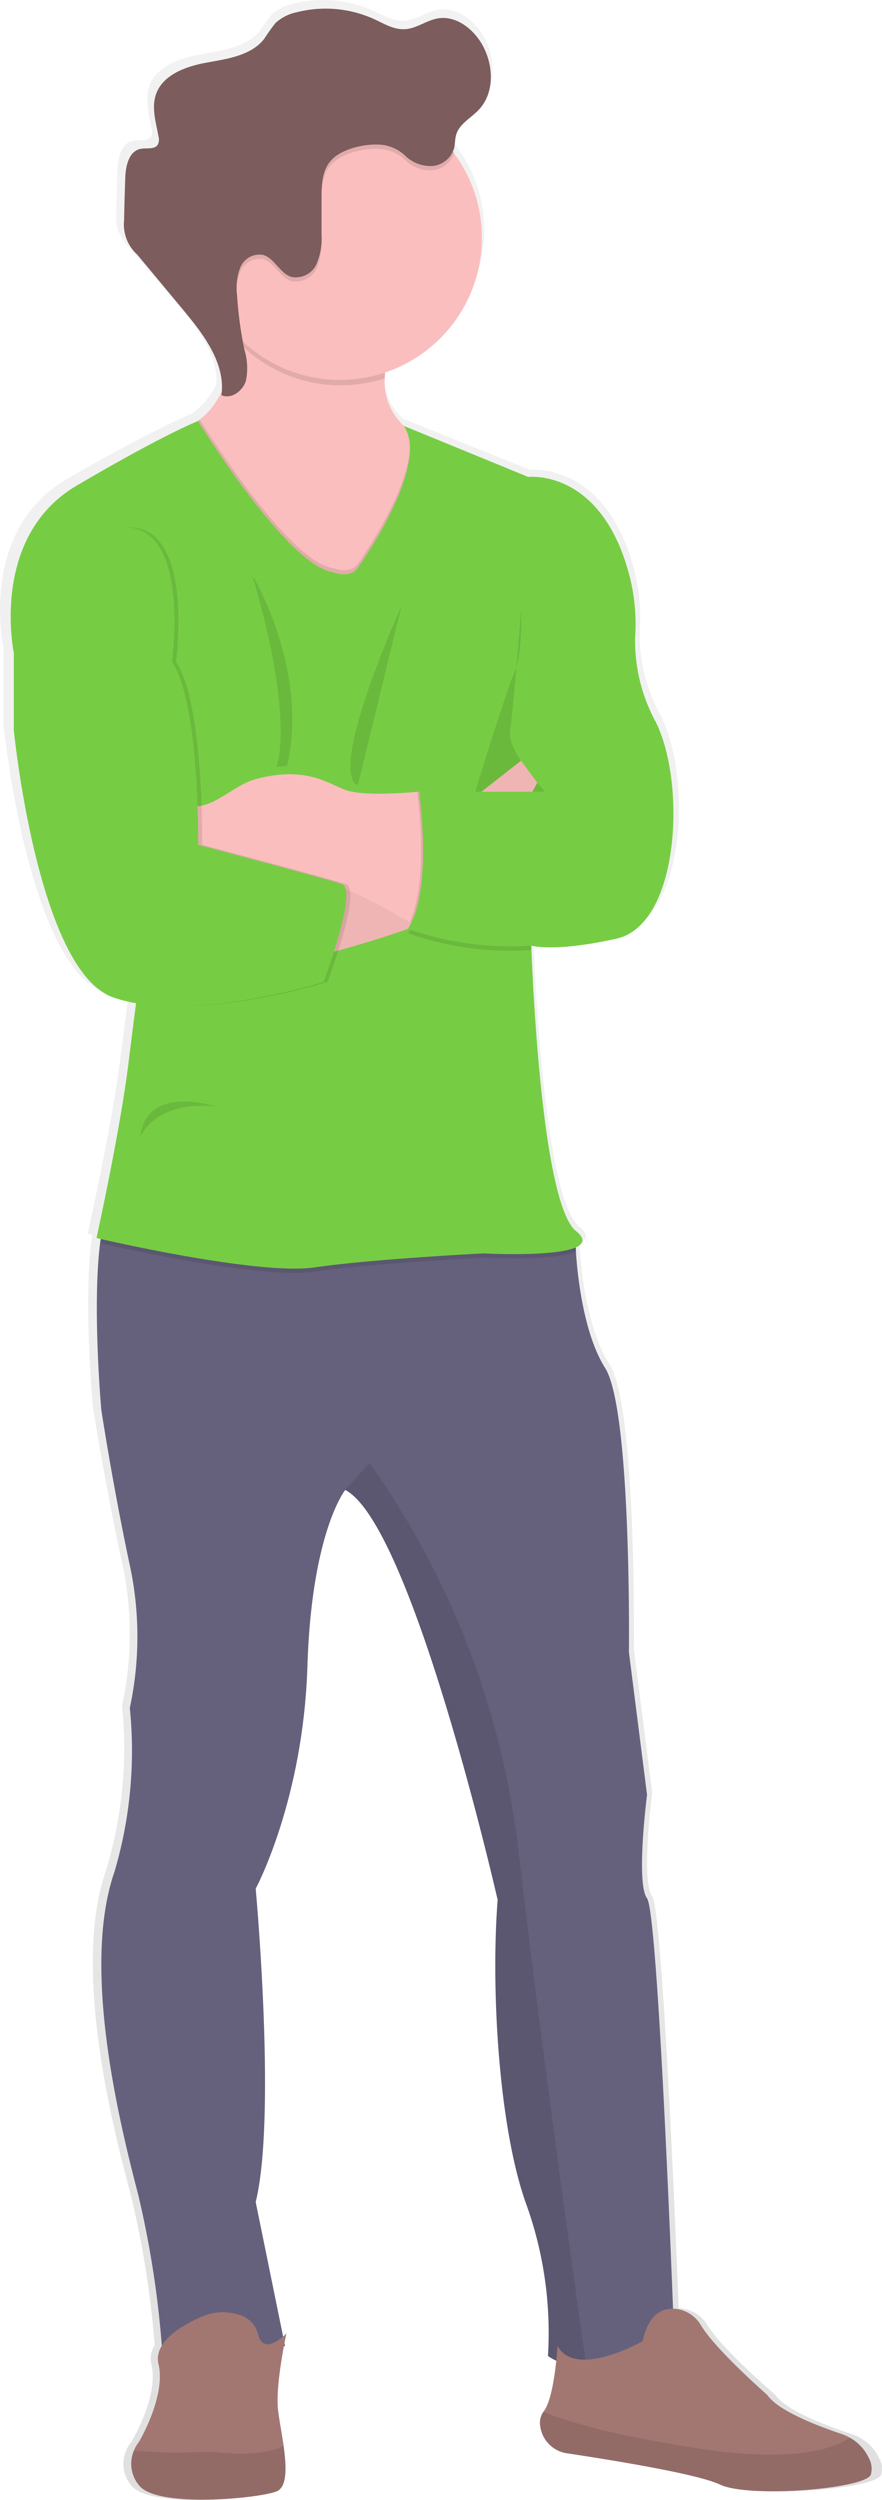 <svg id="Group_589" data-name="Group 589" xmlns="http://www.w3.org/2000/svg" xmlns:xlink="http://www.w3.org/1999/xlink" width="106.195" height="300.779" viewBox="0 0 106.195 300.779">
  <defs>
    <linearGradient id="linear-gradient" x1="0.5" y1="1" x2="0.5" gradientUnits="objectBoundingBox">
      <stop offset="0" stop-color="gray" stop-opacity="0.251"/>
      <stop offset="0.54" stop-color="gray" stop-opacity="0.122"/>
      <stop offset="1" stop-color="gray" stop-opacity="0.102"/>
    </linearGradient>
  </defs>
  <path id="Path_5555" data-name="Path 5555" d="M842.1,235.434c10.835-6.231,14.929-7.777,14.951-7.786l.219-.16a9.053,9.053,0,0,0,2.735-3.451v-.67c-.173-3.3-2.521-6.3-4.75-8.925l-5.693-6.7a6.5,6.5,0,0,1-1.468-2.325,5.188,5.188,0,0,1-.155-1.427v-.583c.027-1.664.077-3.332.137-5.014.055-1.454.428-3.287,1.883-3.587.757-.155,1.755.119,2.156-.533a1.24,1.24,0,0,0,.1-.862.366.366,0,0,1,0,.068V193.4a19.313,19.313,0,0,1-.542-3.423,4.758,4.758,0,0,1,.237-1.732c.843-2.416,3.742-3.405,6.309-3.861s5.438-.848,7.047-2.854a20.989,20.989,0,0,1,1.4-1.928,5.556,5.556,0,0,1,2.621-1.295,14.81,14.81,0,0,1,9.536.83c1.24.552,2.484,1.3,3.843,1.217s2.621-1.062,4.016-1.3c2.252-.383,4.408,1.272,5.516,3.227a7.88,7.88,0,0,1,1.021,3.811v.223h0a5.557,5.557,0,0,1-1.463,3.888c-.971,1.007-2.421,1.7-2.822,3.027-.164.538-.123,1.121-.269,1.668a.646.646,0,0,1-.064.2l.073.1a16.889,16.889,0,0,1,3.574,10.43A17.276,17.276,0,0,1,880.107,222v.511a7.335,7.335,0,0,0,2.357,5.734l15.343,6.172s9.249-1.1,12.586,12.422a22.85,22.85,0,0,1,.574,6.86,20.109,20.109,0,0,0,2.53,10.275c3.8,7.43,2.931,24.488-4.827,26.179-7.325,1.6-10.193.912-10.484.852v.3c.118,3.191,1.281,30.81,5.506,34.151,1.167.912.948,1.55,0,1.969,0,0,0,.178.027.5.128,2.019.779,9.709,3.606,14.085,3.277,5.064,2.936,34.288,2.936,34.288l2.2,17.244s-1.367,10.639,0,12.5c1.231,1.655,2.872,41.025,3.191,49.554h.146a4.143,4.143,0,0,1,3.314,2.019c1.823,2.945,8.159,8.383,8.159,8.383,1.368,1.956,6.468,3.824,9.162,4.709a5.556,5.556,0,0,1,1.039.456,5.47,5.47,0,0,1,2.311,2.434,2.635,2.635,0,0,1,.251,2.033c-.693,1.687-15.006,2.867-18.625,1.181-2.849-1.331-14.131-3.077-18.812-3.761a3.87,3.87,0,0,1-3.35-3.346,2.212,2.212,0,0,1,.456-1.677h0c.912-1.112,1.368-4.144,1.564-6.122a4.044,4.044,0,0,1-1.053-.624,44.917,44.917,0,0,0-2.584-18.069c-3.451-9.117-4.486-26.015-3.647-36.991,0,0-10.521-45.265-18.8-49.49h0c-.128.16-4.143,5.32-4.654,21.278-.52,16.214-6.382,26.853-6.382,26.853s2.589,27.532,0,37.834l3.387,16.255c.246-.214.406-.378.406-.378s-.1.456-.242,1.176l.073.342-.146.036a32.039,32.039,0,0,0-.72,7.653c.137,1.181.456,2.8.693,4.394.356,2.5.456,4.928-.862,5.47-2.156.866-14.833,2.051-16.989-.734a4,4,0,0,1-.629-4.175,4.263,4.263,0,0,1,.629-1.062s3.364-5.5,2.416-9.381a2.835,2.835,0,0,1,.4-2.229,113.457,113.457,0,0,0-2.9-18.2c-2.156-8.128-6.71-25.946-3.36-37.666h0c.128-.456.274-.912.428-1.368a50.493,50.493,0,0,0,1.9-19.76,40.249,40.249,0,0,0,0-17.231c-2.069-9.459-3.515-18.749-3.515-18.749s-1.144-12.494-.146-20.157l.068-.492-.547-.123s2.931-13.005,3.966-21.279c.246-1.956.565-4.431.912-7.075a17.155,17.155,0,0,1-2.813-.7c-9.281-3.223-12.2-32.269-12.2-32.269v-9.208S831.237,241.683,842.1,235.434Zm69.378,224.3c.287-.146.456-.242.456-.242h0Z" transform="translate(-833.94 -177.871)" fill="url(#linear-gradient)"/>
  <path id="Path_5556" data-name="Path 5556" d="M891.125,573.365c-4.039,11.615.675,30.464,2.863,38.878a117.7,117.7,0,0,1,2.863,18.521,38.96,38.96,0,0,0,14.81-.342L908.128,613.1c2.525-10.265,0-37.7,0-37.7s5.721-10.6,6.227-26.762c.5-15.909,4.417-21.046,4.558-21.206h0c8.077,4.207,18.347,49.322,18.347,49.322-.843,10.94.169,27.77,3.533,36.859a45.68,45.68,0,0,1,2.525,18.01,5.554,5.554,0,0,0,4.581.88c4.791-.8,10.539-4.937,10.539-4.937s-1.823-49.144-3.191-51,0-12.458,0-12.458l-2.183-17.167s.333-29.123-2.863-34.188c-2.762-4.362-3.4-12.025-3.519-14.035a3.635,3.635,0,0,0-.027-.5l-4.868-5.835s-47.133-3.533-50.666,0c-.871.871-1.4,2.84-1.723,5.324-.971,7.635.141,20.089.141,20.089s1.413,9.258,3.432,18.689a40.836,40.836,0,0,1,0,17.167,51.3,51.3,0,0,1-1.846,19.71Z" transform="translate(-877.341 -348.164)" fill="#65617d"/>
  <path id="Path_5557" data-name="Path 5557" d="M992.18,808.986c2.106,2.776,14.477,1.6,16.583.734,1.285-.533,1.185-2.949.839-5.443-.219-1.586-.542-3.191-.675-4.381-.337-3.031,1.012-9.176,1.012-9.176s-2.781,2.945-3.451,0a3.213,3.213,0,0,0-2.4-2.279,6.313,6.313,0,0,0-4.371.273c-2.183.948-5.835,2.972-5.178,5.707.912,3.865-2.357,9.349-2.357,9.349a4.267,4.267,0,0,0-.611,1.058A4.048,4.048,0,0,0,992.18,808.986Z" transform="translate(-975.451 -509.976)" fill="#a27772"/>
  <path id="Path_5558" data-name="Path 5558" d="M992.426,828.209c2.106,2.776,14.477,1.6,16.583.734,1.285-.533,1.185-2.949.839-5.443-1.327.62-3.587,1.14-7.353.789a21.383,21.383,0,0,0-2.648-.082,61.1,61.1,0,0,1-8.032-.159A4.047,4.047,0,0,0,992.426,828.209Z" transform="translate(-975.697 -529.199)" opacity="0.1"/>
  <path id="Path_5559" data-name="Path 5559" d="M930.5,616.558c-.843,10.94.169,27.77,3.533,36.859a45.679,45.679,0,0,1,2.525,18.01,5.554,5.554,0,0,0,4.581.88c-1.016-7.111-5.342-37.689-8.137-61.852A101,101,0,0,0,915.094,564l-2.945,3.241C920.236,571.444,930.5,616.558,930.5,616.558Z" transform="translate(-870.592 -387.988)" opacity="0.1"/>
  <path id="Path_5560" data-name="Path 5560" d="M943.887,267.071l2.056,10.1,10.065,16.916,12.412-5.3s16.866-17.673,6.268-20.2a9.3,9.3,0,0,1-3.519-1.568,7.231,7.231,0,0,1-2.735-6.085,19.031,19.031,0,0,1,1.723-7.243l-21.711-6.838a34.686,34.686,0,0,1,1.559,8.8c.164,5.926-2.033,8.825-3.834,10.215A6.581,6.581,0,0,1,943.887,267.071Z" transform="translate(-922.107 -215.407)" fill="#fbbebe"/>
  <path id="Path_5561" data-name="Path 5561" d="M961.53,246.9a34.68,34.68,0,0,1,1.559,8.8,15.922,15.922,0,0,0,1.263,1.34,17.171,17.171,0,0,0,17.167,3.92,19.03,19.03,0,0,1,1.723-7.243Z" transform="translate(-935.206 -215.434)" opacity="0.1"/>
  <path id="Path_5562" data-name="Path 5562" d="M939.3,220.311a17.094,17.094,0,1,0,5-12.157A17.167,17.167,0,0,0,939.3,220.311Z" transform="translate(-915.465 -191.621)" fill="#fbbebe"/>
  <path id="Path_5563" data-name="Path 5563" d="M943.887,289.8l2.056,10.1,10.065,16.916,12.412-5.3s16.866-17.673,6.268-20.2a9.3,9.3,0,0,1-3.519-1.568c1.915,5.265-5.99,16.214-5.99,16.214-.912,1.368-3.031.5-3.031.5-5.087-.766-14.464-15.412-15.991-17.846A6.583,6.583,0,0,1,943.887,289.8Z" transform="translate(-922.107 -238.131)" opacity="0.1"/>
  <path id="Path_5564" data-name="Path 5564" d="M914.78,497.77c2.986.679,19.523,4.344,25.8,3.428,6.9-1.012,20.317-1.682,20.317-1.682s8.542.456,11.172-.738a3.636,3.636,0,0,0-.027-.5l-4.868-5.835s-47.133-3.533-50.666,0C915.632,493.307,915.1,495.276,914.78,497.77Z" transform="translate(-902.719 -348.197)" opacity="0.1"/>
  <path id="Path_5565" data-name="Path 5565" d="M930.822,306.668s8.88-12.308,5.534-17.089l15,6.149s9.03-1.094,12.308,12.381a23.309,23.309,0,0,1,.561,6.838,20.376,20.376,0,0,0,2.471,10.238c3.706,7.407,2.863,24.405-4.713,26.092s-10.265.839-10.265.839,1.007,30.805,5.383,34.338-11.154,2.694-11.154,2.694-13.42.675-20.321,1.682-26.256-3.533-26.256-3.533,2.863-12.964,3.87-21.21,3.369-25.809,3.369-25.809l-17.171-23.248s-3.027-14.053,7.576-20.28S911.6,289,911.6,289s10.639,17.322,16.191,18.174C927.79,307.174,929.9,308.022,930.822,306.668Z" transform="translate(-887.75 -238.343)" fill="#76cd44"/>
  <path id="Path_5566" data-name="Path 5566" d="M928.492,338.47s.169,5.557-.839,7.749-4.713,14.309-4.713,14.309h8.415s-4.558-4.882-4.207-7.239S928.492,338.47,928.492,338.47Z" transform="translate(-865.728 -265.263)" opacity="0.1"/>
  <path id="Path_5567" data-name="Path 5567" d="M927.238,402.254s18.589-4.558,20.321-8.419,6.514-12.531,6.514-12.531l-1.96-2.644-9.044,7.1s-10.771,8.583-15.822,9.427S927.238,402.254,927.238,402.254Z" transform="translate(-889.386 -287.133)" fill="#fbbebe"/>
  <path id="Path_5568" data-name="Path 5568" d="M927.238,402.254s18.589-4.558,20.321-8.419,6.514-12.531,6.514-12.531l-1.96-2.644-9.044,7.1s-10.771,8.583-15.822,9.427S927.238,402.254,927.238,402.254Z" transform="translate(-889.386 -287.133)" opacity="0.05"/>
  <path id="Path_5569" data-name="Path 5569" d="M945.46,382.317V392.4h1.623a47.188,47.188,0,0,1,22.879,5.921l3.044,1.691.816.456,5.219-11.751-4.882-4.376h-.251c-1.194.114-6.359.547-8.547-.191-2.079-.707-4.659-2.945-10.781-1.367-3.018.77-5.593,4.153-8.519,3.1Z" transform="translate(-923.681 -289.076)" fill="#fbbebe"/>
  <path id="Path_5570" data-name="Path 5570" d="M977.724,328.5l-3.369,3.783v9.176s2.863,28.95,11.952,32.15,25.313-1.855,25.313-1.855,4.194-11.109,2.234-11.779-17.322-4.732-17.322-4.732.214-16.984-3.15-22.035c0,0,2.188-15.818-5.388-16.155S977.724,328.5,977.724,328.5Z" transform="translate(-972.186 -253.604)" opacity="0.1"/>
  <path id="Path_5571" data-name="Path 5571" d="M978.793,328.5l-3.369,3.783v9.176s2.854,28.95,11.97,32.15,25.317-1.855,25.317-1.855,4.189-11.109,2.229-11.779-17.322-4.732-17.322-4.732.219-16.984-3.15-22.035c0,0,2.188-15.818-5.388-16.155S978.793,328.5,978.793,328.5Z" transform="translate(-973.761 -253.604)" fill="#76cd44"/>
  <path id="Path_5572" data-name="Path 5572" d="M951.741,227.609a6.683,6.683,0,0,1,.383-3.277,2.538,2.538,0,0,1,2.671-1.541c1.44.337,2.06,2.211,3.474,2.662a2.735,2.735,0,0,0,3.054-1.577,8.072,8.072,0,0,0,.588-3.647v-4.216c0-1.532.05-3.191.994-4.385,1.172-1.5,3.929-2.152,5.771-2.092a4.886,4.886,0,0,1,3.3,1.331,4.252,4.252,0,0,0,3.469,1.231,3,3,0,0,0,2.416-2.088v-.055a17.167,17.167,0,1,0-25.527,22.792,45.874,45.874,0,0,1-.588-5.137Z" transform="translate(-923.196 -191.625)" opacity="0.1"/>
  <path id="Path_5573" data-name="Path 5573" d="M974.6,199.062a3,3,0,0,0,2.416-2.092c.141-.542.1-1.121.264-1.664.392-1.322,1.823-2.01,2.735-3.013,1.9-2.015,1.773-5.324.428-7.749-1.085-1.951-3.191-3.6-5.383-3.218-1.367.237-2.539,1.208-3.92,1.295s-2.539-.661-3.752-1.213a14.131,14.131,0,0,0-9.3-.825,5.411,5.411,0,0,0-2.562,1.29,22.782,22.782,0,0,0-1.367,1.919c-1.573,2-4.381,2.393-6.883,2.844s-5.329,1.44-6.154,3.847c-.542,1.6,0,3.328.3,4.987a1.441,1.441,0,0,1-.064,1.026c-.392.647-1.367.378-2.106.533-1.422.3-1.787,2.124-1.823,3.574q-.091,2.489-.137,4.978a4.891,4.891,0,0,0,1.582,4.162l5.557,6.678c2.466,2.963,5.083,6.414,4.586,10.234,1.167.524,2.553-.488,2.936-1.709a7.658,7.658,0,0,0-.182-3.788,46.368,46.368,0,0,1-.88-6.573,6.677,6.677,0,0,1,.383-3.277,2.513,2.513,0,0,1,2.671-1.545c1.44.337,2.06,2.211,3.474,2.662a2.737,2.737,0,0,0,3.054-1.577,8.073,8.073,0,0,0,.588-3.647v-4.221c0-1.527.05-3.191.994-4.385,1.172-1.5,3.929-2.152,5.771-2.092a4.9,4.9,0,0,1,3.3,1.331A4.326,4.326,0,0,0,974.6,199.062Z" transform="translate(-922.35 -179.111)" fill="#7c5c5c"/>
  <path id="Path_5574" data-name="Path 5574" d="M966.972,337.55,961.7,359.2S957.546,359.179,966.972,337.55Z" transform="translate(-918.599 -264.762)" opacity="0.1"/>
  <path id="Path_5575" data-name="Path 5575" d="M989.7,329.61s6.9,11.3,4.207,22.988l-1.286.1S994.92,347.283,989.7,329.61Z" transform="translate(-959.338 -260.442)" opacity="0.1"/>
  <path id="Path_5576" data-name="Path 5576" d="M1018.989,469.213s-8.474-2.8-9.089,3.7C1009.9,472.914,1011.5,468.456,1018.989,469.213Z" transform="translate(-993.003 -336.082)" opacity="0.1"/>
  <path id="Path_5577" data-name="Path 5577" d="M925.787,388s1.682,11.783-1.367,16.5a36.955,36.955,0,0,0,14.815,2.019L940.26,388Z" transform="translate(-875.309 -292.215)" opacity="0.1"/>
  <path id="Path_5578" data-name="Path 5578" d="M945.46,402.522l.816.456,5.219-11.751-4.882-4.376h-.251C946.44,387.415,947.8,397.535,945.46,402.522Z" transform="translate(-896.134 -291.59)" opacity="0.1"/>
  <path id="Path_5579" data-name="Path 5579" d="M915.117,386.85s1.682,11.779-1.367,16.492a36.955,36.955,0,0,0,14.815,2.019l5.889-18.512Z" transform="translate(-864.639 -291.59)" fill="#76cd44"/>
  <path id="Path_5580" data-name="Path 5580" d="M836.712,801.312a3.806,3.806,0,0,0,3.268,3.332c4.558.684,15.58,2.425,18.361,3.747,3.533,1.682,17.5.506,18.179-1.176a2.671,2.671,0,0,0-.242-2.024,5.429,5.429,0,0,0-2.279-2.43,5.6,5.6,0,0,0-1.012-.456c-2.63-.88-7.6-2.735-8.943-4.7,0,0-6.195-5.42-7.959-8.351a4.052,4.052,0,0,0-3.237-2.015c-1.477-.068-3.118.675-3.788,3.906,0,0-8.077,4.609-10.261.565,0,0-.337,6.208-1.677,7.9h0A2.252,2.252,0,0,0,836.712,801.312Z" transform="translate(-771.674 -509.468)" fill="#a27772"/>
  <path id="Path_5581" data-name="Path 5581" d="M836.711,816.1a3.806,3.806,0,0,0,3.268,3.332c4.558.684,15.58,2.425,18.361,3.747,3.533,1.682,17.5.506,18.179-1.176a2.671,2.671,0,0,0-.242-2.024,5.429,5.429,0,0,0-2.279-2.43c-2.279,1.513-7.334,2.99-18.457,1.254-10.607-1.655-15.859-3.277-18.42-4.385h0A2.252,2.252,0,0,0,836.711,816.1Z" transform="translate(-771.673 -524.258)" opacity="0.1"/>
</svg>

